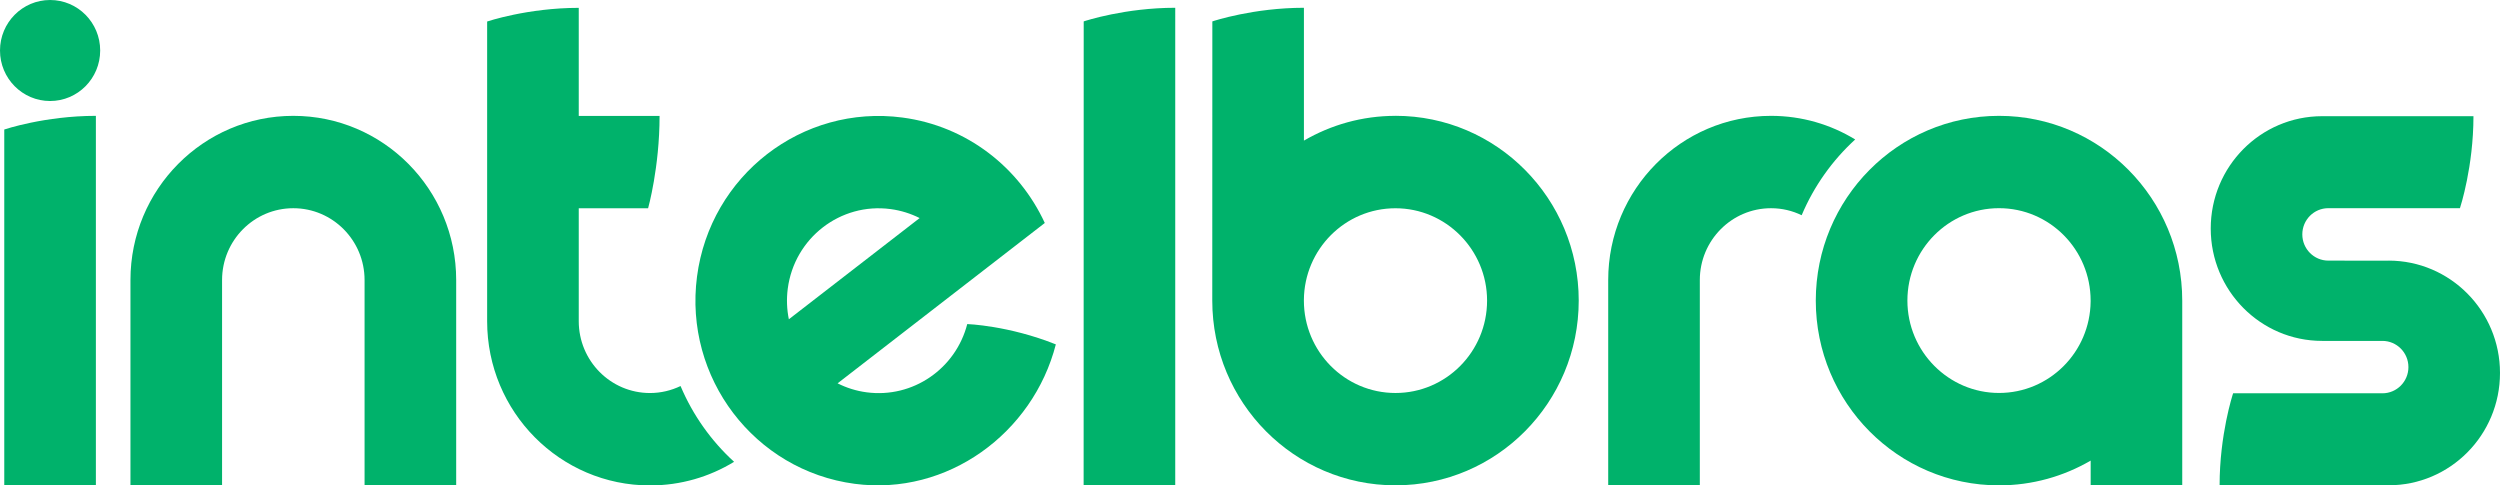 <?xml version="1.0" encoding="UTF-8"?><svg id="Layer_1" xmlns="http://www.w3.org/2000/svg" viewBox="0 0 662.29 128.58"><defs><style>.cls-1{fill:#00b26b;}</style></defs><path class="cls-1" d="M529.57,30.69c-26.81,0-48.54,21.92-48.54,48.95s21.73,48.94,48.54,48.94c8.85,0,17.14-2.4,24.28-6.56v6.57h24.26v-48.95c0-27.03-21.73-48.95-48.54-48.95ZM553.84,79.63v.24c-.13,13.4-10.94,24.23-24.27,24.23s-24.27-10.96-24.27-24.47,10.87-24.48,24.27-24.48,24.27,10.96,24.27,24.48h0Z"/><path class="cls-1" d="M180.3,102.26c-2.46,1.18-5.2,1.86-8.11,1.86-10.42,0-18.87-8.52-18.87-19.03h0v-29.91s18.37,0,18.37,0c0,0,3.04-10.79,3.04-24.47h-21.41s0-28.63,0-28.63c-13.57,0-24.27,3.62-24.27,3.62,0,0,0,14.71,0,25.01h0v54.39c0,24.02,19.32,43.5,43.14,43.5,8.16,0,15.78-2.29,22.28-6.26-6.06-5.53-10.93-12.37-14.18-20.07Z"/><path class="cls-1" d="M491.47,36.95c-6.5-3.97-14.13-6.26-22.29-6.26-23.82,0-43.14,19.48-43.14,43.5,0,.02,0,.04,0,.05v54.34h24.27v-54.39s0,0,0,0c0-10.51,8.45-19.03,18.87-19.03,2.91,0,5.65.67,8.11,1.86,3.25-7.7,8.12-14.53,14.18-20.07Z"/><path class="cls-1" d="M13.27,0C5.94,0,0,5.99,0,13.38s5.94,13.38,13.27,13.38,13.27-5.99,13.27-13.38S20.6,0,13.27,0Z"/><path class="cls-1" d="M77.7,30.69c-23.82,0-43.14,19.48-43.14,43.5,0,.02,0,.03,0,.05v54.34h24.27v-54.39h0c0-10.51,8.45-19.03,18.87-19.03s18.88,8.52,18.88,19.03v54.39h24.27v-54.39c0-24.02-19.32-43.5-43.15-43.5Z"/><path class="cls-1" d="M1.13,128.58h24.27V30.69c-13.57,0-24.27,3.62-24.27,3.62v94.27Z"/><path class="cls-1" d="M287.07,128.58h24.27V2.06c-13.28,0-23.82,3.46-24.25,3.61l-.02,122.91Z"/><path class="cls-1" d="M369.69,30.69c-8.84,0-17.12,2.4-24.26,6.56V2.06c-13.3,0-23.86,3.47-24.26,3.61,0,0-.02,73.91-.02,73.96,0,27.03,21.73,48.94,48.54,48.94s48.54-21.92,48.54-48.94c0-27.03-21.73-48.95-48.54-48.95ZM369.69,104.11c-13.4,0-24.27-10.96-24.27-24.47h0v-.18c.1-13.43,10.92-24.29,24.26-24.29s24.27,10.96,24.27,24.47-10.87,24.47-24.27,24.47Z"/><path class="cls-1" d="M279.7,91.23c-12.52-5.01-23.46-5.38-23.46-5.38-3.04,11.79-14.37,19.71-26.65,18.08-2.76-.36-5.34-1.19-7.7-2.38l54.89-42.48c-6.77-14.68-20.6-25.66-37.69-27.93-26.57-3.53-50.94,15.33-54.44,42.13-3.5,26.79,15.21,51.37,41.77,54.9,24.55,3.26,47.22-13.38,53.29-36.94h0ZM208.69,76.47c1.75-13.41,13.95-22.85,27.24-21.08,2.76.37,5.34,1.19,7.7,2.38l-34.65,26.81c-.53-2.6-.65-5.33-.29-8.11Z"/><path class="cls-1" d="M632.78,69.06l-15.97-.02c-3.8,0-6.89-3.11-6.89-6.95s3.08-6.94,6.89-6.94h34.87c.14-.44,3.57-10.98,3.58-24.37,0,0-37.76,0-40.09,0-16.3,0-29.51,13.32-29.51,29.76s13.21,29.77,29.51,29.77h15.97c3.8,0,6.89,3.11,6.89,6.94s-3.08,6.94-6.89,6.94h-39.55c-.15.44-3.58,10.98-3.58,24.37,0,0,44.18,0,44.77,0,16.3,0,29.51-13.32,29.51-29.76,0-16.43-13.22-29.76-29.51-29.76Z"/></svg>